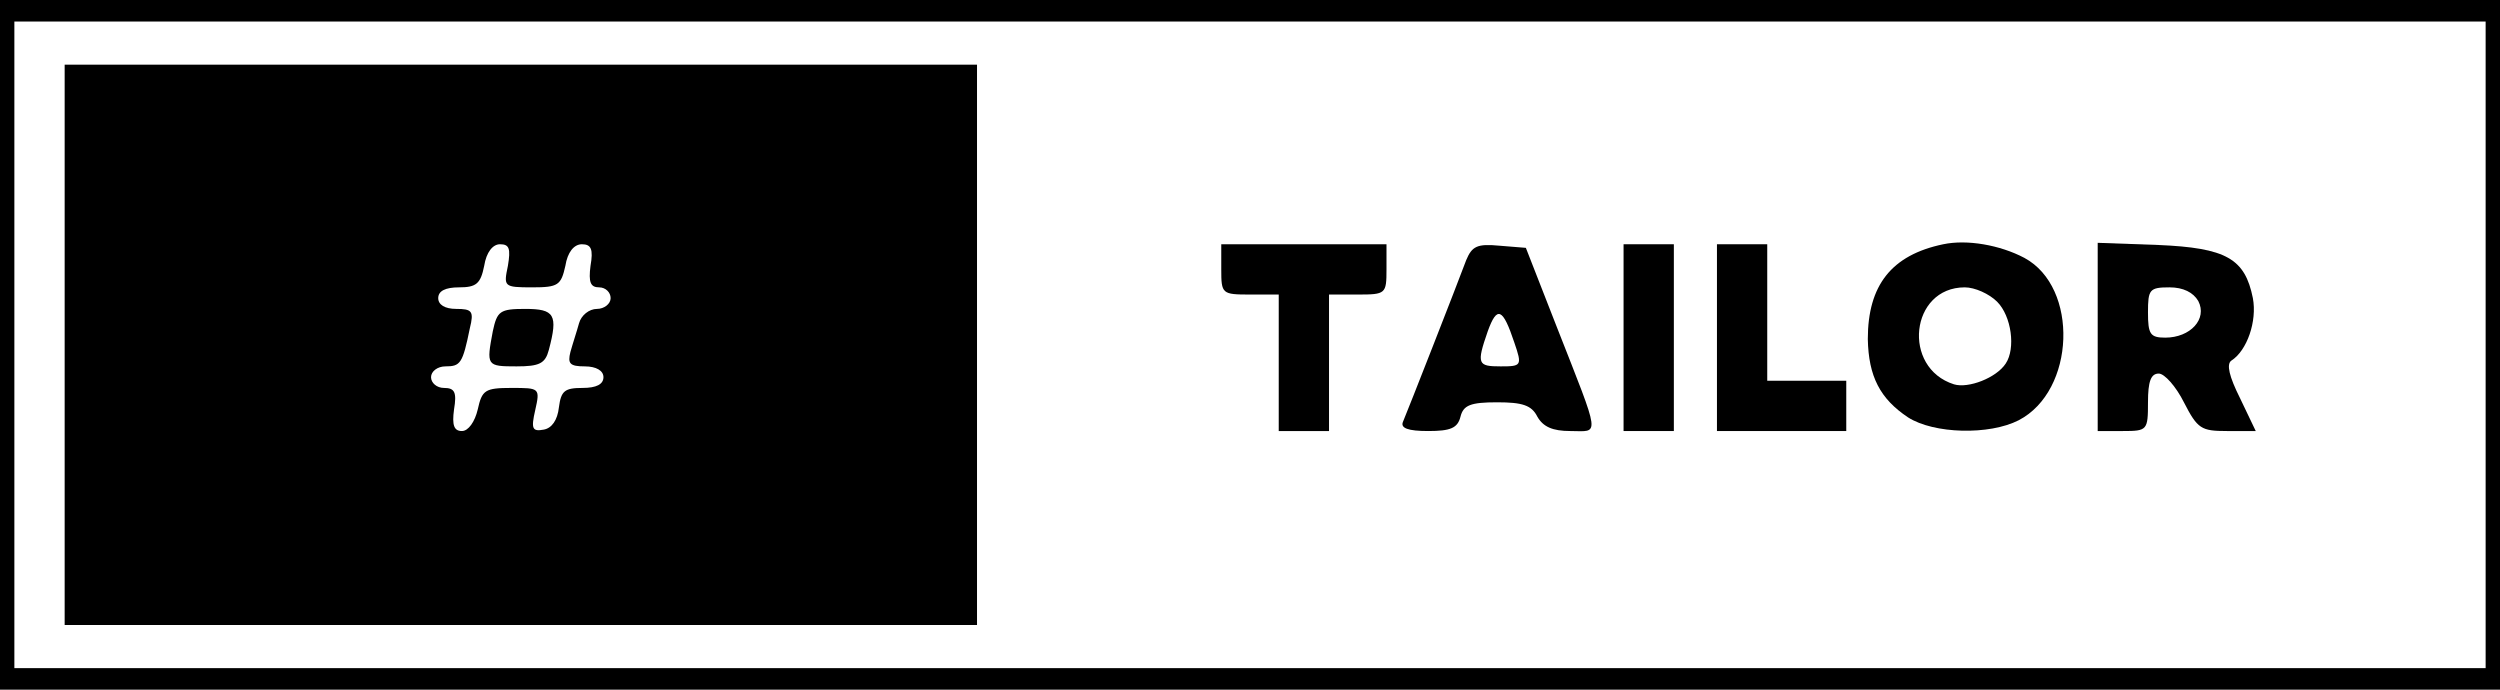 <svg xmlns="http://www.w3.org/2000/svg" version="1.0" preserveAspectRatio="xMidYMid meet" viewBox="76 202 348 96">

<g transform="translate(0,500) scale(0.1,-0.1)" fill="#000000" stroke="none">
<path d="M760 2500 l0 -480 1740 0 1740 0 0 480 0 480 -1740 0 -1740 0 0 -480z m3460 0 l0 -450 -1720 0 -1720 0 0 450 0 450 1720 0 1720 0 0 -450z"/>
<path d="M850 2500 l0 -390 635 0 635 0 0 390 0 390 -635 0 -635 0 0 -390z m617 110 c-6 -29 -6 -30 34 -30 36 0 40 3 46 30 3 19 12 30 23 30 13 0 16 -7 12 -30 -3 -23 0 -30 12 -30 9 0 16 -7 16 -15 0 -8 -9 -15 -19 -15 -11 0 -22 -9 -25 -20 -3 -11 -9 -29 -12 -40 -4 -16 -1 -20 20 -20 16 0 26 -6 26 -15 0 -10 -10 -15 -29 -15 -25 0 -30 -4 -33 -27 -2 -18 -10 -29 -21 -31 -16 -3 -18 1 -12 27 7 31 6 31 -33 31 -37 0 -41 -3 -47 -30 -4 -17 -13 -30 -22 -30 -11 0 -14 8 -11 30 4 24 1 30 -14 30 -10 0 -18 7 -18 15 0 8 9 15 20 15 21 0 24 4 34 53 6 24 3 27 -19 27 -16 0 -25 6 -25 15 0 10 10 15 29 15 24 0 30 5 35 30 3 19 12 30 22 30 13 0 15 -6 11 -30z"/>
<path d="M1446 2519 c-9 -48 -9 -49 33 -49 32 0 40 4 45 23 13 49 8 57 -33 57 -35 0 -39 -3 -45 -31z"/>
<path d="M3465 2640 c-72 -15 -105 -57 -105 -132 1 -52 17 -83 56 -109 36 -23 113 -25 154 -4 79 41 84 185 8 226 -34 18 -80 26 -113 19z m75 -80 c20 -20 26 -65 12 -86 -13 -20 -52 -35 -72 -29 -73 23 -61 135 15 135 14 0 34 -9 45 -20z"/>
<path d="M2460 2605 c0 -34 1 -35 40 -35 l40 0 0 -95 0 -95 35 0 35 0 0 95 0 95 40 0 c39 0 40 1 40 35 l0 35 -115 0 -115 0 0 -35z"/>
<path d="M2801 2618 c-13 -35 -82 -211 -88 -225 -4 -9 7 -13 35 -13 31 0 41 4 45 20 4 16 14 20 51 20 35 0 48 -4 56 -20 8 -14 21 -20 46 -20 41 0 43 -13 -19 145 l-43 110 -37 3 c-31 3 -38 -1 -46 -20z m67 -115 c11 -32 10 -33 -19 -33 -32 0 -34 3 -18 49 13 36 21 32 37 -16z"/>
<path d="M3020 2510 l0 -130 35 0 35 0 0 130 0 130 -35 0 -35 0 0 -130z"/>
<path d="M3150 2510 l0 -130 90 0 90 0 0 35 0 35 -55 0 -55 0 0 95 0 95 -35 0 -35 0 0 -130z"/>
<path d="M3680 2511 l0 -131 35 0 c34 0 35 1 35 40 0 29 4 40 15 40 8 0 24 -18 35 -40 19 -37 24 -40 60 -40 l40 0 -22 46 c-15 30 -19 47 -12 52 22 14 36 55 30 87 -11 55 -37 70 -132 74 l-84 3 0 -131z m140 50 c13 -25 -11 -51 -46 -51 -21 0 -24 5 -24 35 0 32 2 35 30 35 19 0 33 -7 40 -19z"/>
</g>
</svg>